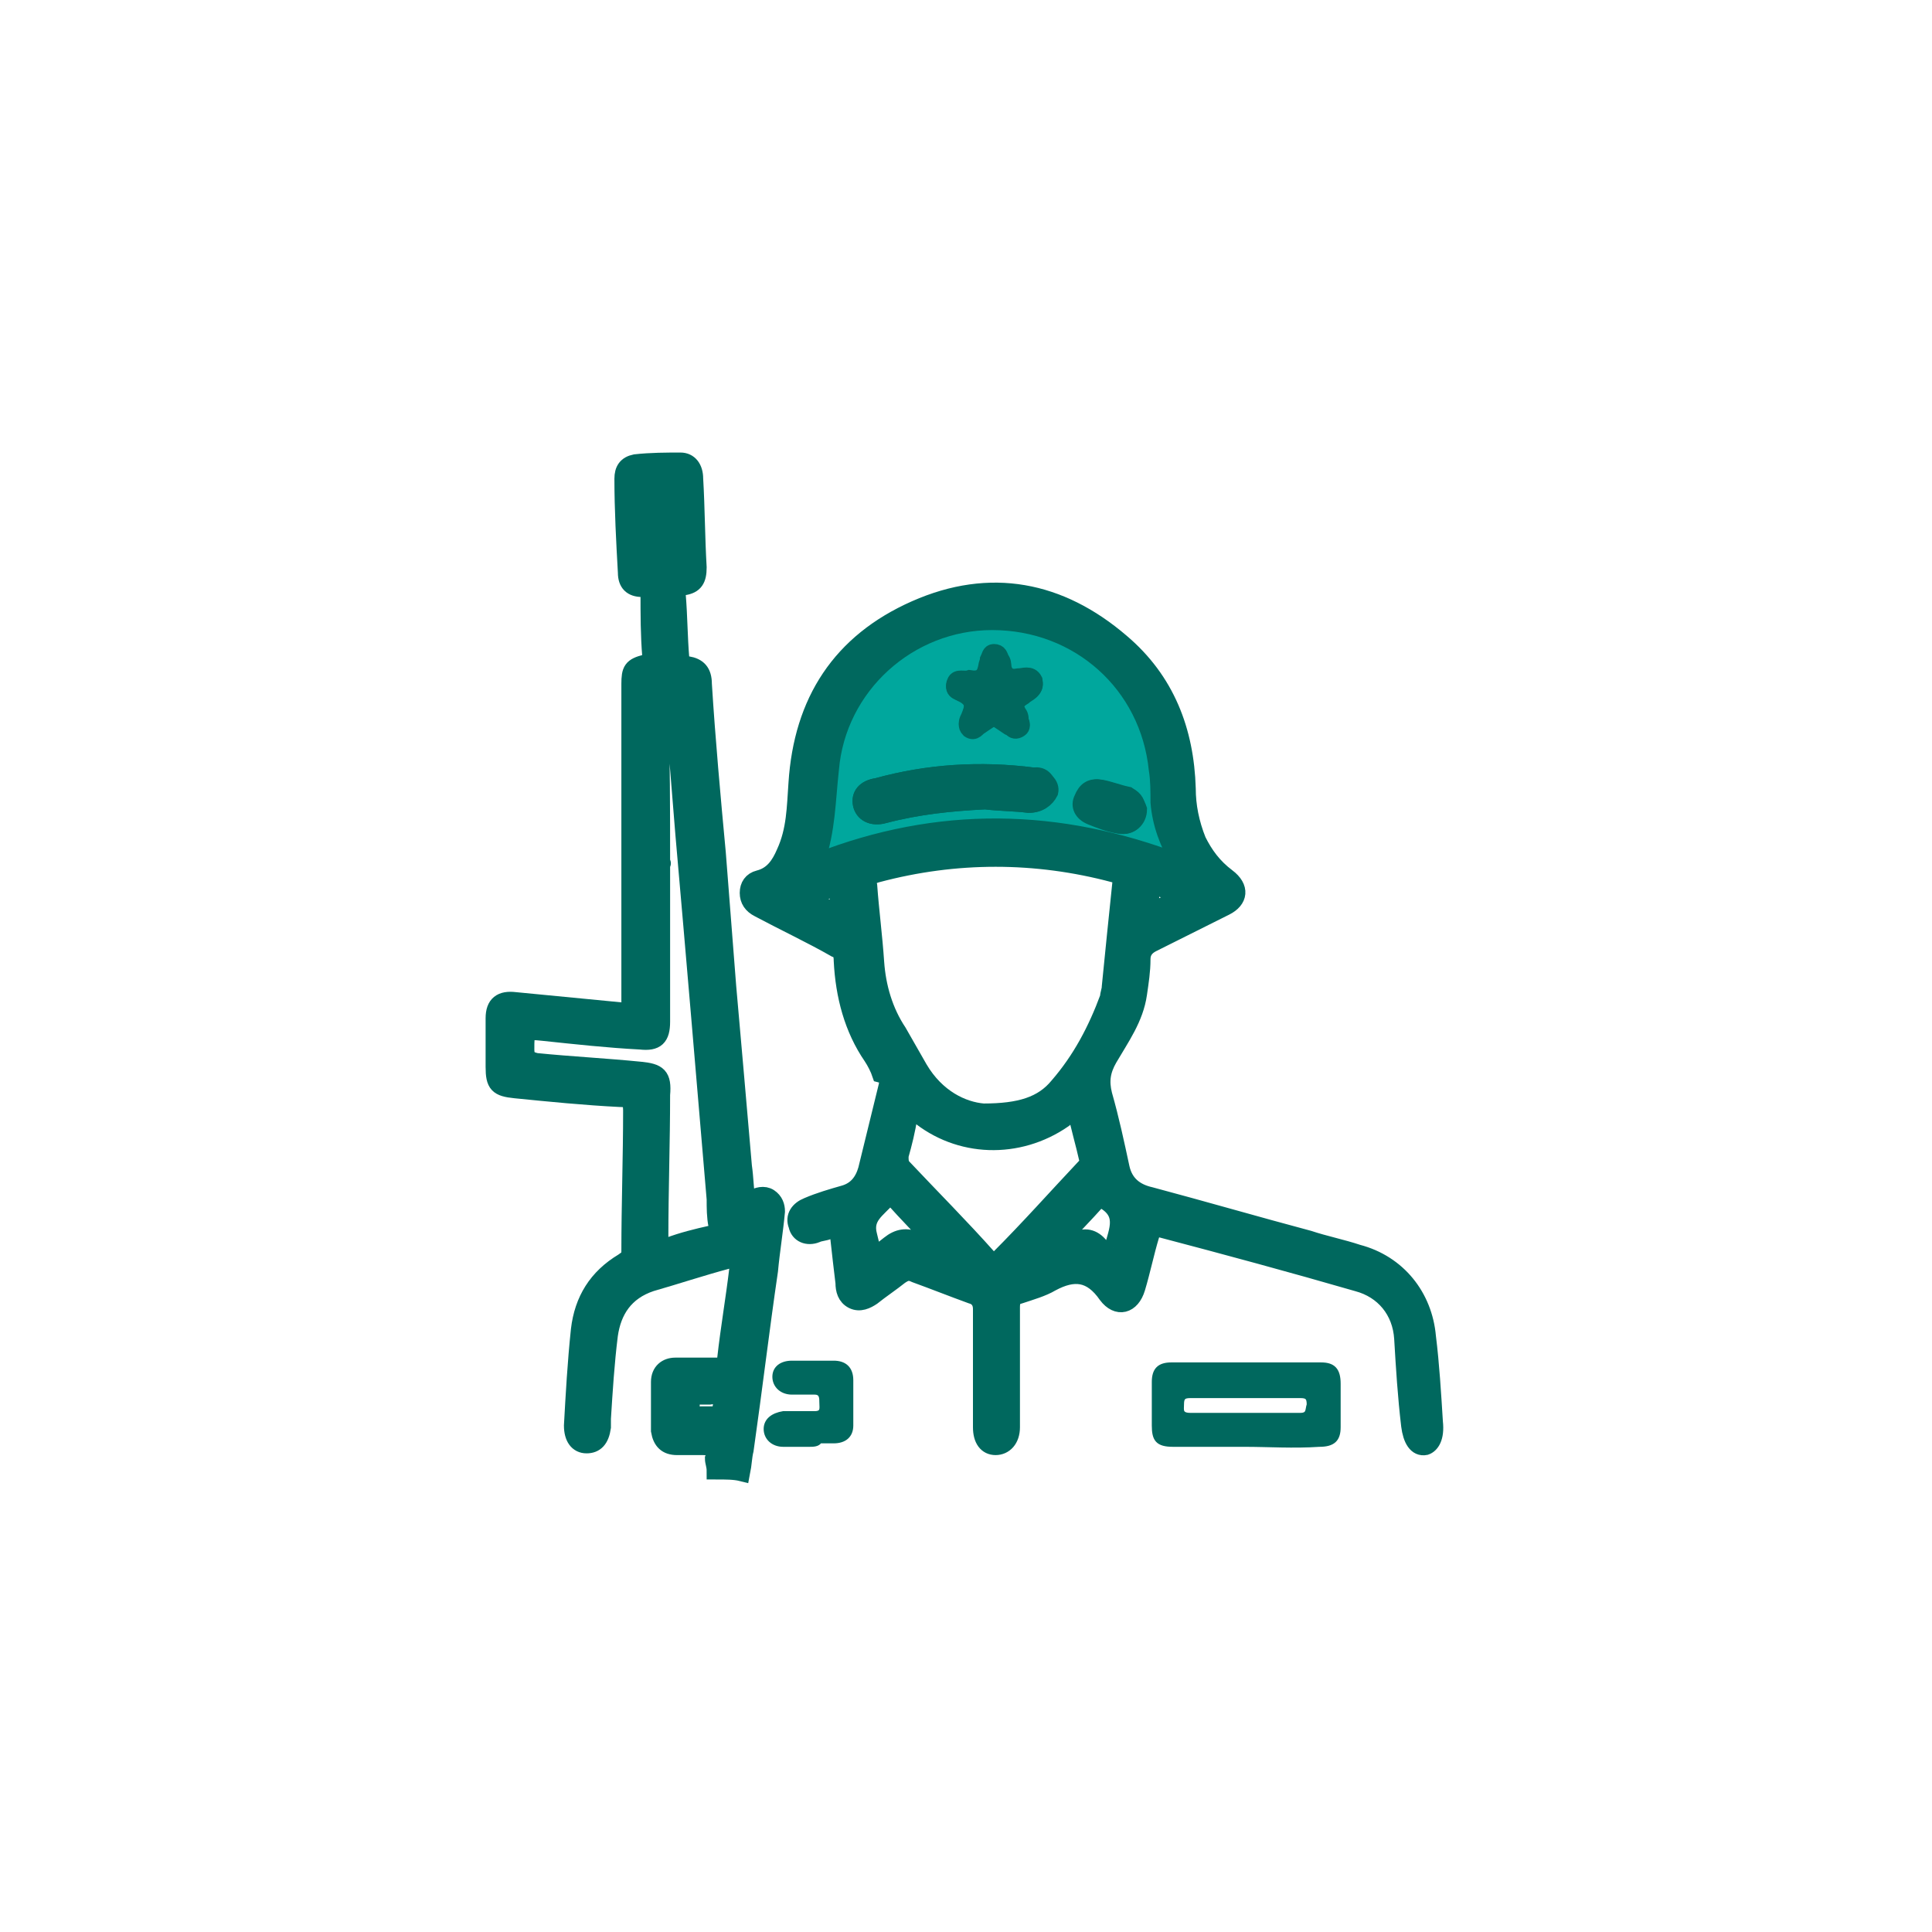 <?xml version="1.0" encoding="utf-8"?>
<!-- Generator: Adobe Illustrator 25.1.0, SVG Export Plug-In . SVG Version: 6.00 Build 0)  -->
<svg version="1.1" id="Layer_1" xmlns="http://www.w3.org/2000/svg" xmlns:xlink="http://www.w3.org/1999/xlink" x="0px" y="0px"
	 viewBox="0 0 111 111" style="enable-background:new 0 0 111 111;" xml:space="preserve">
<style type="text/css">
	.st0{fill:#00685E;stroke:#00685E;stroke-miterlimit:10;}
	.st1{fill:#00A79D;stroke:#00685E;stroke-miterlimit:10;}
	.st2{fill:#00685E;stroke:#00685E;stroke-width:0.25;stroke-miterlimit:10;}
</style>
<g>
	<path class="st0" d="M41.1,84.5c0-0.3-0.1-0.5-0.1-0.7c0.2-0.5,0-0.7-0.6-0.7c-0.5,0-1,0-1.5,0c-0.6,0-0.9-0.3-1-0.9
		c0-0.9,0-1.8,0-2.8c0-0.6,0.4-0.9,0.9-0.9c0.8,0,1.6,0,2.4,0c0.3,0,0.5-0.1,0.5-0.4c0.2-1.8,0.5-3.5,0.7-5.2
		c0.1-0.6,0.1-0.7-0.6-0.5c-1.5,0.4-3,0.9-4.4,1.3c-1.5,0.5-2.2,1.6-2.4,3c-0.2,1.6-0.3,3.2-0.4,4.8c0,0.2,0,0.4,0,0.5
		c-0.1,0.7-0.4,1-0.9,1c-0.5,0-0.8-0.4-0.8-1.1c0.1-1.8,0.2-3.6,0.4-5.5c0.2-1.7,1-3,2.5-3.9c0.3-0.2,0.4-0.3,0.4-0.6
		c0-2.7,0.1-5.4,0.1-8.1c0-0.6-0.2-0.7-0.7-0.7c-2-0.1-4-0.3-6-0.5c-1-0.1-1.2-0.3-1.2-1.3c0-0.9,0-1.8,0-2.8c0-0.8,0.4-1.1,1.2-1
		c2.1,0.2,4.1,0.4,6.2,0.6c0.5,0.1,0.4-0.3,0.4-0.6c0-3.4,0-6.7,0-10.1c0-2.7,0-5.4,0-8.1c0-0.8,0.1-1,0.9-1.2
		c0.2-0.1,0.3-0.2,0.3-0.4c-0.1-1.2-0.1-2.4-0.1-3.6c0-0.3-0.1-0.3-0.4-0.3c-0.6,0-0.9-0.3-0.9-0.9c-0.1-1.8-0.2-3.6-0.2-5.4
		c0-0.5,0.2-0.8,0.7-0.9c0.9-0.1,1.8-0.1,2.6-0.1c0.5,0,0.8,0.4,0.8,1c0.1,1.7,0.1,3.4,0.2,5.1c0,0.7-0.2,1-0.8,1.1
		c-0.3,0-0.4,0.2-0.4,0.5c0.1,1.2,0.1,2.4,0.2,3.6c0,0.3,0.1,0.4,0.4,0.4c0.6,0.1,0.9,0.4,0.9,1.1c0.2,3.2,0.5,6.5,0.8,9.7
		c0.2,2.6,0.4,5.1,0.6,7.7c0.3,3.4,0.6,6.8,0.9,10.3c0.1,0.7,0.1,1.3,0.2,2c0.2,0.1,0.2-0.1,0.3-0.1c0.3-0.2,0.7-0.3,1-0.1
		c0.3,0.2,0.4,0.5,0.4,0.8c-0.1,1.1-0.3,2.3-0.4,3.4c-0.5,3.4-0.9,6.8-1.4,10.3c-0.1,0.4-0.1,0.8-0.2,1.3
		C42.2,84.5,41.7,84.5,41.1,84.5z M38,49.6C38,49.6,38.1,49.6,38,49.6c0,3,0,6.1,0,9.1c0,0.9-0.3,1.2-1.2,1.1
		c-1.9-0.1-3.7-0.3-5.6-0.5c-1-0.1-1-0.1-1,1c0,0.5,0.2,0.6,0.6,0.7c2,0.2,4,0.3,6,0.5c1,0.1,1.3,0.3,1.2,1.4c0,2.7-0.1,5.5-0.1,8.2
		c0,0.4,0,0.6,0.5,0.5c0.8-0.3,1.6-0.5,2.5-0.7c0.3-0.1,0.4-0.2,0.3-0.5c-0.1-0.5-0.1-1-0.1-1.5c-0.3-3.5-0.6-7.1-0.9-10.6
		c-0.3-3.5-0.6-7-0.9-10.4c-0.2-2.5-0.4-4.9-0.6-7.4c0-0.3,0-0.6-0.5-0.6c-0.5,0-0.3,0.4-0.3,0.7C38,43.5,38,46.6,38,49.6z
		 M38.5,30.2C38.5,30.2,38.5,30.2,38.5,30.2c-0.1-0.5-0.1-1.1-0.1-1.6c0-0.3-0.1-0.4-0.4-0.4c-0.3,0-0.4,0.2-0.4,0.5
		c0.1,1,0.1,2,0.1,3c0,0.3,0.1,0.4,0.4,0.4c0.3,0,0.4-0.1,0.4-0.4C38.5,31.2,38.5,30.7,38.5,30.2z M40.7,80.2c-0.1,0-0.3,0-0.4,0
		c-0.5-0.1-0.6,0.2-0.6,0.6c0,0.4,0.1,0.6,0.6,0.5c0.2,0,0.4,0,0.6,0c0.6,0.1,0.5-0.4,0.6-0.8c0.1-0.5-0.3-0.3-0.5-0.4
		C40.9,80.2,40.8,80.2,40.7,80.2z"/>
	<path class="st0" d="M82.4,81.7c-0.1-1.6-0.2-3.3-0.4-4.9c-0.2-2.3-1.7-4.2-4-4.8c-0.9-0.3-1.9-0.5-2.8-0.8c-3-0.8-6.1-1.7-9.1-2.5
		c-0.9-0.2-1.5-0.7-1.7-1.6c-0.3-1.4-0.6-2.8-1-4.2c-0.2-0.8-0.1-1.4,0.3-2.1c0.7-1.2,1.5-2.3,1.7-3.7c0.1-0.7,0.2-1.3,0.2-2
		c0-0.4,0.2-0.7,0.6-0.9c1.4-0.7,2.8-1.4,4.2-2.1c0.8-0.4,0.9-1.1,0.1-1.7c-0.8-0.6-1.3-1.3-1.7-2.1c-0.4-1-0.6-2-0.6-3
		c-0.1-3.3-1.2-6.2-3.8-8.4c-3.5-3-7.5-3.8-11.8-1.9c-4.3,1.9-6.5,5.3-6.8,10c-0.1,1.4-0.1,2.7-0.7,4c-0.3,0.7-0.7,1.3-1.5,1.5
		c-0.4,0.1-0.6,0.4-0.6,0.8c0,0.4,0.2,0.7,0.6,0.9c1.5,0.8,3,1.5,4.4,2.3c0.3,0.1,0.4,0.3,0.4,0.7c0.1,2,0.6,3.9,1.7,5.5
		c0.2,0.3,0.4,0.7,0.5,1C51,61.8,51,62,51,62.3c-0.4,1.6-0.8,3.3-1.2,4.9c-0.2,0.7-0.6,1.2-1.3,1.4c-0.7,0.2-1.4,0.4-2.1,0.7
		c-0.5,0.2-0.8,0.6-0.6,1.1c0.1,0.5,0.6,0.7,1.1,0.5c0.2-0.1,0.5-0.1,0.7-0.2c0.4-0.2,0.5,0,0.6,0.4c0.1,0.9,0.2,1.8,0.3,2.6
		c0,0.4,0.1,0.8,0.5,1c0.4,0.2,0.8,0,1.1-0.2c0.5-0.4,1.1-0.8,1.6-1.2c0.3-0.2,0.5-0.3,0.9-0.1c1.1,0.4,2.1,0.8,3.2,1.2
		c0.4,0.1,0.6,0.4,0.6,0.8c0,2.3,0,4.5,0,6.8c0,0.7,0.3,1.1,0.8,1.1c0.5,0,0.9-0.4,0.9-1.1c0-1.1,0-2.3,0-3.4c0-1.2,0-2.4,0-3.5
		c0-0.4,0.1-0.6,0.5-0.7c0.6-0.2,1.3-0.4,1.8-0.7c1.3-0.7,2.3-0.6,3.2,0.7c0.6,0.8,1.4,0.6,1.7-0.4c0.3-1,0.5-2,0.8-3
		c0.1-0.3,0.2-0.5,0.6-0.4c3.8,1,7.5,2,11.3,3.1c1.5,0.4,2.5,1.6,2.6,3.2c0.1,1.7,0.2,3.3,0.4,5c0.1,0.8,0.4,1.3,0.9,1.2
		C82.2,83,82.5,82.6,82.4,81.7z M67.3,51.8c-0.1,0-0.1,0.1-0.2,0.1c-0.3,0.2-0.7,0.3-1,0.5c-0.1-0.4,0-0.6,0-0.9
		c0.1-0.2-0.1-0.5,0.2-0.6c0.2-0.1,1.1,0.5,1.2,0.6C67.5,51.7,67.4,51.7,67.3,51.8z M48.2,52.5c-0.4-0.2-0.9-0.4-1.3-0.7
		c-0.2-0.1-0.2-0.2,0-0.3c0.1,0,0.1-0.1,0.2-0.1c0.8-0.6,1-0.5,1.1,0.5C48.3,52,48.4,52.2,48.2,52.5z M46.9,49.5
		c0-0.1-0.1-0.1-0.1-0.1c0.7-1.7,0.7-3.4,0.8-5.2c0.4-4.7,4.5-8.5,9.3-8.5c5,0,9.1,3.6,9.6,8.5c0.1,0.6,0,1.3,0.1,1.9
		c0.1,1.2,0.4,2.3,1,3.5C60.7,46.9,53.8,46.8,46.9,49.5z M50.3,55.3c-0.1-1.5-0.3-3-0.4-4.4c-0.1-0.4,0.1-0.6,0.5-0.7
		c4.5-1.2,9.1-1.2,13.6,0c0.4,0.1,0.5,0.2,0.4,0.6c-0.2,1.9-0.4,3.9-0.6,5.9c0,0.2-0.1,0.4-0.1,0.6c-0.7,1.9-1.6,3.6-2.9,5.1
		c-0.9,1.1-2.2,1.5-4.3,1.5c-1.2-0.1-2.7-0.8-3.7-2.5c-0.4-0.7-0.8-1.4-1.2-2.1C50.8,58.1,50.4,56.7,50.3,55.3z M52.7,71.3
		c-0.6-0.3-1.1-0.2-1.6,0.2c-1,0.8-0.9,0.7-1.2-0.5c-0.3-1.1,0.5-1.5,1.1-2.2c0.1-0.1,0.2,0,0.3,0c0.8,0.9,1.7,1.8,2.6,2.8
		C53.3,71.6,53,71.5,52.7,71.3z M57.4,72.3c-0.2,0.2-0.4,0.3-0.6,0c-1.6-1.8-3.3-3.5-4.9-5.2c-0.2-0.2-0.2-0.4-0.2-0.7
		c0.2-0.7,0.4-1.5,0.5-2.2c0.1-0.5,0.2-0.4,0.5-0.2c2.4,2,5.8,2.1,8.4,0.3c0.2-0.2,0.4-0.3,0.7-0.6c0.2,1,0.5,2,0.7,2.9
		c0.1,0.2-0.1,0.4-0.2,0.5C60.7,68.8,59.1,70.6,57.4,72.3z M63.9,71.9c0,0.2-0.2,0.3-0.3,0.1c-0.1-0.1-0.3-0.2-0.4-0.4
		c-0.4-0.5-0.9-0.6-1.4-0.3c-0.4,0.2-0.8,0.3-1.1,0.4c0,0,0-0.1-0.1-0.1c0.8-0.9,1.7-1.8,2.5-2.7c0.1-0.1,0.2-0.1,0.3,0
		c0,0,0,0.1,0.1,0.1C64.8,69.8,64.1,70.9,63.9,71.9z"/>
	<path class="st1" d="M66.6,46.1c0-0.6,0-1.3-0.1-1.9C66,39.3,62,35.7,57,35.7c-4.8,0-8.9,3.7-9.3,8.5c-0.2,1.8-0.2,3.5-0.8,5.2
		c0,0,0,0.1,0.1,0.1c6.9-2.7,13.8-2.6,20.8,0.1C67.1,48.4,66.7,47.3,66.6,46.1z M54.9,39.3c0.1-0.3,0.5-0.1,0.8-0.2
		c0.6,0.1,0.9-0.1,1-0.7c0-0.1,0.1-0.3,0.1-0.4c0.1-0.2,0.1-0.4,0.3-0.4c0.3,0,0.3,0.2,0.4,0.4c0.1,0.1,0.1,0.3,0.1,0.4
		c0.1,0.5,0.4,0.7,0.9,0.6c0.3,0,0.7-0.2,0.9,0.2c0.1,0.4-0.3,0.5-0.6,0.7c-0.5,0.3-0.6,0.6-0.3,1.1c0.1,0.1,0.1,0.3,0.1,0.4
		c0.1,0.2,0.1,0.3-0.1,0.4c-0.2,0.1-0.3,0-0.4-0.1c-0.1,0-0.1-0.1-0.2-0.1c-0.9-0.6-0.7-0.6-1.6,0c-0.2,0.1-0.3,0.4-0.6,0.2
		c-0.2-0.2-0.1-0.4,0-0.6c0.2-0.5,0.4-1-0.3-1.4C55.2,39.8,54.7,39.7,54.9,39.3z M59.1,46.2c-0.8-0.1-1.7-0.1-2.5-0.2
		c-2,0.1-3.9,0.3-5.8,0.8c-0.7,0.2-1.2-0.1-1.3-0.6c-0.1-0.5,0.2-0.9,0.9-1c2.9-0.8,5.9-1,9-0.6c0.6,0.1,1,0.5,0.9,0.9
		C60.1,45.9,59.7,46.2,59.1,46.2z M64.3,47.4c-0.6-0.1-1.1-0.3-1.6-0.5c-0.5-0.2-0.7-0.6-0.5-1c0.2-0.5,0.5-0.7,1-0.6
		c0.5,0.1,1,0.3,1.5,0.4c0.4,0.1,0.6,0.4,0.6,0.7C65.4,47.1,64.9,47.5,64.3,47.4z"/>
	<path class="st2" d="M71.5,83c-1.4,0-2.7,0-4.1,0c-0.9,0-1.1-0.3-1.1-1.1c0-0.8,0-1.6,0-2.5c0-0.7,0.3-1,1-1c2.9,0,5.7,0,8.6,0
		c0.7,0,1,0.3,1,1.1c0,0.8,0,1.6,0,2.5c0,0.7-0.3,1-1.1,1C74.3,83.1,72.9,83,71.5,83C71.5,83,71.5,83,71.5,83z M71.5,80.2
		C71.5,80.2,71.5,80.2,71.5,80.2c-1,0-2.1,0-3.1,0c-0.4,0-0.5,0.1-0.5,0.5c0,0.3-0.1,0.6,0.5,0.6c2.1,0,4.2,0,6.3,0
		c0.5,0,0.4-0.3,0.5-0.6c0-0.4-0.1-0.5-0.5-0.5C73.6,80.2,72.5,80.2,71.5,80.2z"/>
	<path class="st2" d="M46.5,83c-0.5,0-1,0-1.5,0c-0.6,0-1-0.4-1-0.9c0-0.5,0.4-0.8,1-0.9c0.6,0,1.2,0,1.8,0c0.5,0,0.4-0.3,0.4-0.6
		c0-0.3,0-0.6-0.4-0.6c-0.4,0-0.9,0-1.3,0c-0.6,0-1-0.4-1-0.9c0-0.5,0.4-0.8,1-0.8c0.8,0,1.6,0,2.4,0c0.6,0,1,0.3,1,1
		c0,0.9,0,1.8,0,2.6c0,0.6-0.4,0.9-1,0.9c-0.3,0-0.5,0-0.8,0C47,83,46.7,83,46.5,83z"/>
	<path class="st0" d="M60.2,45.4c-0.1,0.5-0.5,0.8-1.1,0.8c-0.8-0.1-1.7-0.1-2.5-0.2c-2,0.1-3.9,0.3-5.8,0.8
		c-0.7,0.2-1.2-0.1-1.3-0.6c-0.1-0.5,0.2-0.9,0.9-1c2.9-0.8,5.9-1,9-0.6C59.9,44.5,60.2,44.9,60.2,45.4z"/>
	<path class="st0" d="M58.8,40c-0.5,0.3-0.6,0.6-0.3,1.1c0.1,0.1,0.1,0.3,0.1,0.4c0.1,0.2,0.1,0.3-0.1,0.4c-0.2,0.1-0.3,0-0.4-0.1
		c-0.1,0-0.1-0.1-0.2-0.1c-0.9-0.6-0.7-0.6-1.6,0c-0.2,0.1-0.3,0.4-0.6,0.2c-0.2-0.2-0.1-0.4,0-0.6c0.2-0.5,0.4-1-0.3-1.4
		c-0.2-0.1-0.7-0.3-0.5-0.7c0.1-0.3,0.5-0.1,0.8-0.2c0.6,0.1,0.9-0.1,1-0.7c0-0.1,0.1-0.3,0.1-0.4c0.1-0.2,0.1-0.4,0.3-0.4
		c0.3,0,0.3,0.2,0.4,0.4c0.1,0.1,0.1,0.3,0.1,0.4c0.1,0.5,0.4,0.7,0.9,0.6c0.3,0,0.7-0.2,0.9,0.2C59.5,39.7,59,39.8,58.8,40z"/>
	<path class="st0" d="M65.4,46.5c0,0.6-0.5,1-1,0.9c-0.6-0.1-1.1-0.3-1.6-0.5c-0.5-0.2-0.7-0.6-0.5-1c0.2-0.5,0.5-0.7,1-0.6
		c0.5,0.1,1,0.3,1.5,0.4C65.1,45.9,65.3,46.2,65.4,46.5z"/>
</g>
</svg>

